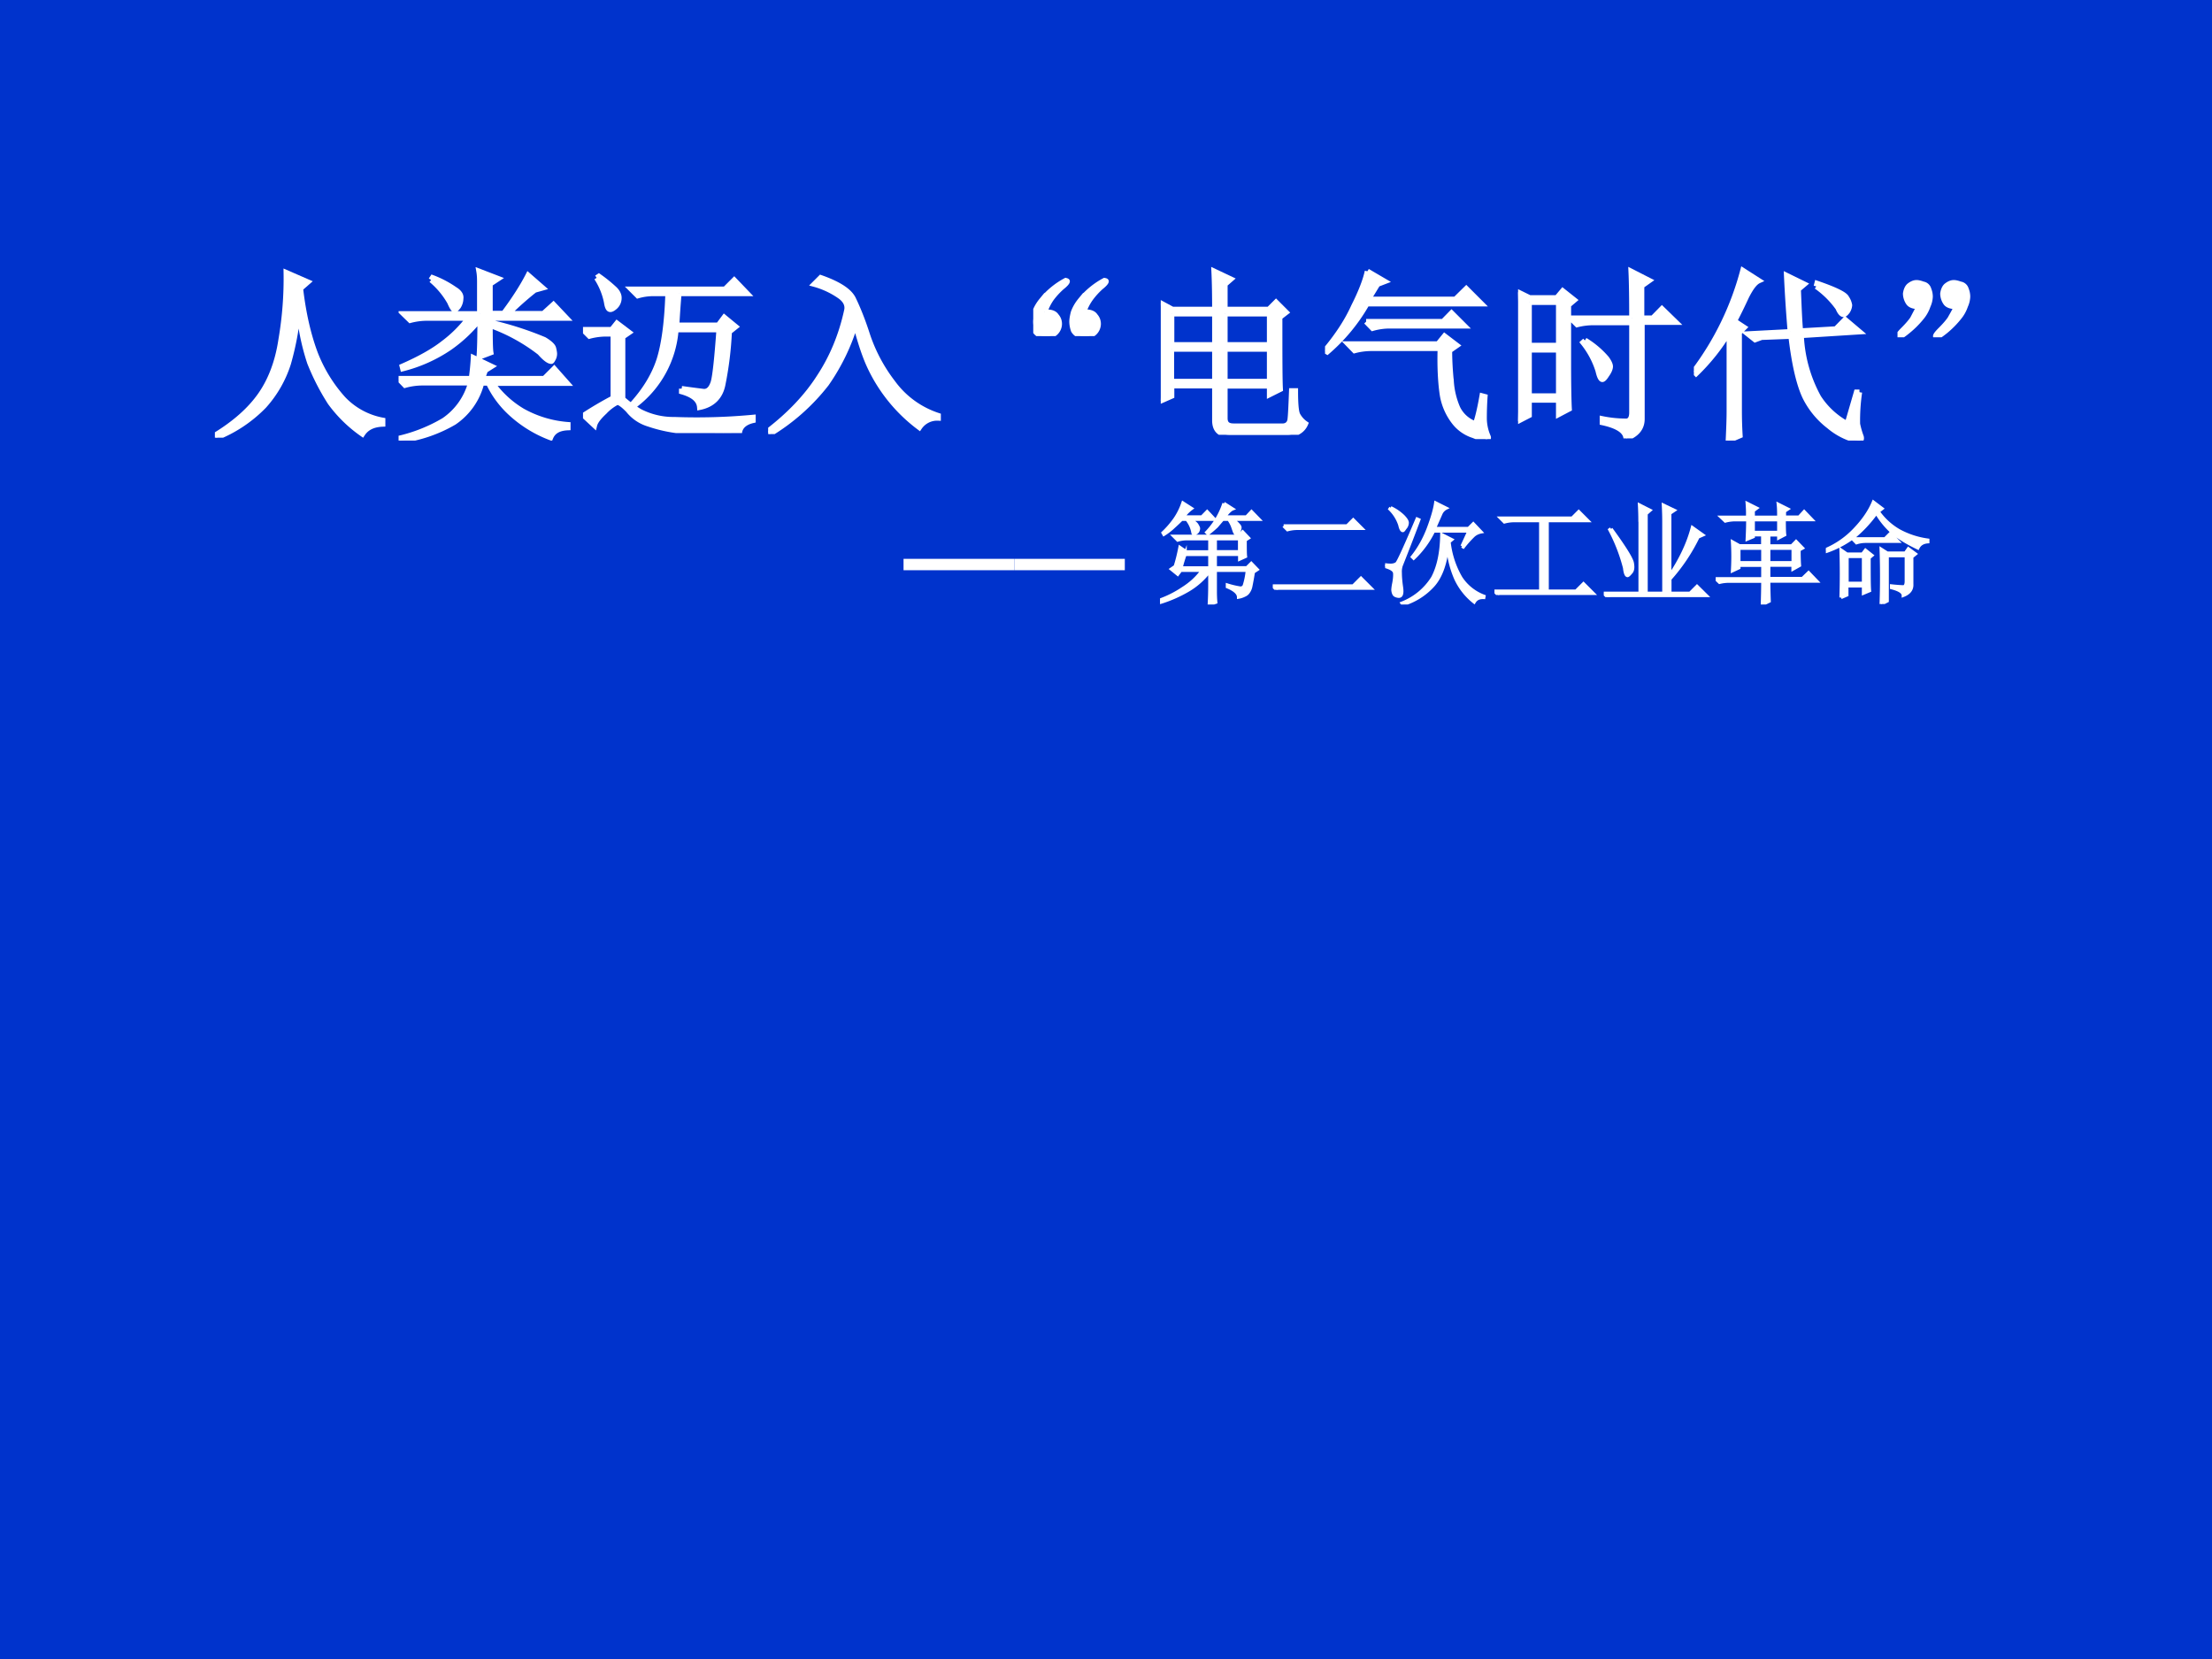 <svg xmlns="http://www.w3.org/2000/svg" xmlns:xlink="http://www.w3.org/1999/xlink" width="960" height="720" viewBox="0 0 720 540"><rect x="0" y="0" width="720" height="540" fill="#808080" stroke="none"/><g data-name="P"><clipPath id="a"><path fill-rule="evenodd" d="M0 540h720V0H0Z"/></clipPath><g clip-path="url(#a)"><path fill="#03c" fill-rule="evenodd" d="M0 540h720V0H0Z"/></g></g><g data-name="P"><symbol id="b"><path d="M.387.895.504.844.464.809C.48.67.508.553.544.457A.803.803 0 0 1 .695.211.393.393 0 0 1 .91.094v-.02C.858.072.822.054.8.02A.736.736 0 0 0 .626.19C.581.26.545.331.515.406A1.26 1.26 0 0 0 .454.72 1.552 1.552 0 0 0 .398.402a.626.626 0 0 0-.132-.23A.743.743 0 0 0 .008 0L0 .012c.11.067.191.14.246.218.057.081.095.181.113.301.021.123.03.244.028.364Z"/></symbol><symbol id="c"><path d="m.176.871.008.012A.552.552 0 0 0 .304.82C.329.805.34.788.337.77A.082.082 0 0 0 .324.727C.316.717.31.71.304.71.298.71.289.724.278.75a.437.437 0 0 1-.101.121M.44.688v.167c0 .019 0 .04-.004.063L.54.878.496.849v-.16H.57c.06.08.104.15.133.207L.781.828.738.816A1.686 1.686 0 0 1 .594.688h.191l.055.05.07-.074H.496V.641A1.8 1.8 0 0 0 .79.547C.82.529.837.513.84.5A.165.165 0 0 0 .845.473.056.056 0 0 0 .836.44C.833.434.83.43.828.43.815.43.794.445.766.477a.973.973 0 0 1-.27.148c0-.08.001-.13.004-.148L.437.453C.44.487.442.556.442.66A.779.779 0 0 0 .277.504.8.8 0 0 0 .023.39L.02.402c.096.042.17.084.222.125A.68.68 0 0 1 .38.664H.156A.355.355 0 0 1 .063.652L.027.687h.414M.47.38A.782.782 0 0 0 .453.336H.79L.844.39l.07-.079H.508A.539.539 0 0 1 .672.16.596.596 0 0 1 .918.086V.07C.868.068.838.05.824.016a.664.664 0 0 0-.219.136.528.528 0 0 0-.117.16H.45A.365.365 0 0 0 .301.099.769.769 0 0 0 .008 0L.004.012a.856.856 0 0 1 .242.097.361.361 0 0 1 .145.204H.129A.355.355 0 0 1 .035.3L0 .336h.395C.4.372.404.41.406.449L.504.402.469.38Z"/></symbol><symbol id="d"><path d="M.52.757A5.54 5.54 0 0 1 .508.585h.226l.032.043.062-.051L.793.549A1.87 1.87 0 0 0 .758.264C.745.197.703.154.633.14.63.18.598.207.535.225v.016A5.7 5.7 0 0 1 .656.225c.024 0 .04.017.051.051.01.036.02.132.031.285H.504A.565.565 0 0 0 .28.151L.27.159C.34.237.388.318.414.4.44.484.456.603.461.757H.375A.3.3 0 0 1 .297.745L.262.78H.77l.05.05.07-.073H.52M.074.842.086.85A.775.775 0 0 0 .168.784C.186.768.195.75.195.734a.064.064 0 0 0-.02-.048C.164.676.155.671.149.671.138.67.132.684.128.71a.377.377 0 0 1-.054.132m.14-.656A.61.61 0 0 1 .31.116.398.398 0 0 1 .496.073a3.277 3.277 0 0 1 .426.012V.069C.878.059.852.036.848.003.728 0 .628.003.547.01a.793.793 0 0 0-.192.04.222.222 0 0 0-.109.074C.217.154.196.169.184.167A.247.247 0 0 1 .117.116C.086.087.067.063.062.042L.004.096C.056.13.109.161.164.19v.348H.13A.355.355 0 0 1 .035.526L0 .561h.156l.028.035.066-.05L.215.522V.186Z"/></symbol><symbol id="e"><path d="m.25.813.035.035C.382.814.44.776.461.734.48.695.507.633.535.547A.879.879 0 0 1 .675.28a.493.493 0 0 1 .247-.18V.087A.116.116 0 0 1 .82.036a.873.873 0 0 0-.273.339C.52.435.497.509.473.598A1.133 1.133 0 0 0 .316.273 1.122 1.122 0 0 0 .008 0L0 .016c.117.09.21.188.277.293.07.106.12.226.149.359C.434.699.42.727.386.75A.45.45 0 0 1 .25.813Z"/></symbol><symbol id="f"><path d="M.063.129c.03.003.052-.004.062-.02A.063.063 0 0 0 .141.06.067.067 0 0 0 .075 0a.181.181 0 0 0-.036.004.063.063 0 0 0-.031.027A.147.147 0 0 0 0 .078c0 .013.003.03.008.05.008.022.02.044.039.067a.428.428 0 0 0 .129.106C.18.3.184.299.184.297.184.292.174.28.156.266A.408.408 0 0 1 .098.203.282.282 0 0 1 .062.13m.211 0C.305.132.326.125.336.109A.063.063 0 0 0 .352.06.067.067 0 0 0 .286 0 .181.181 0 0 0 .25.004.063.063 0 0 0 .219.03.147.147 0 0 0 .21.078c0 .013.003.03.008.05.008.022.02.044.039.067a.428.428 0 0 0 .129.106C.392.3.395.299.395.297.395.292.385.28.367.266A.408.408 0 0 1 .31.203.282.282 0 0 1 .273.13Z"/></symbol><symbol id="g"><path d="M.293.68c0 .075-.001.144-.004.207L.38.844.348.816V.68h.238l.039.039L.68.664.645.637c0-.209 0-.339.003-.39L.59.218v.047H.348V.09C.348.06.363.047.395.047h.27C.686.049.7.062.702.086c.003.026.005.077.008.152h.02C.73.173.733.13.741.11A.136.136 0 0 1 .785.06.091.091 0 0 0 .746.016.12.12 0 0 0 .68 0H.375C.32 0 .293.026.293.078v.188H.059V.21L0 .184a9.306 9.306 0 0 1 0 .53L.063.68h.23M.059.656V.488h.234v.168H.059m.289 0V.488H.59v.168H.348M.058.465V.289h.235v.176H.059m.289 0V.289H.59v.176H.348Z"/></symbol><symbol id="h"><path d="M.23.91.324.855.285.84.235.758h.472l.059.058.082-.082H.227A.989.989 0 0 0 .012.473L0 .48C.068.561.12.64.156.72.196.799.22.863.23.91M.223.637H.64l.046.047.07-.07H.36A.338.338 0 0 1 .258.601L.223.637M.125.516h.488l.035.043.067-.051L.675.48c0-.052.003-.108.009-.167A.436.436 0 0 1 .719.168.17.17 0 0 1 .816.082c.01.026.023.077.036.152L.867.23A1.71 1.71 0 0 1 .863.11a.254.254 0 0 1 .02-.094C.888.006.885 0 .875 0a.292.292 0 0 0-.07.02.212.212 0 0 0-.102.07.327.327 0 0 0-.066.148C.627.303.622.388.625.492H.254A.355.355 0 0 1 .16.48L.125.516Z"/></symbol><symbol id="i"><path d="M.617.652C.617.754.616.84.613.906l.098-.05L.67.827V.652h.06l.05.051L.855.63H.672V.105C.672.056.643.021.586 0 .583.04.54.068.457.086v.02A.645.645 0 0 1 .59.093C.608.096.617.112.617.14v.488H.414A.355.355 0 0 1 .32.617L.285.652h.332M.363.532A.482.482 0 0 0 .48.433C.493.415.5.4.5.39.5.378.493.362.48.344.47.328.462.32.457.32.449.32.441.336.434.367A.464.464 0 0 1 .352.52L.363.53M.06.738V.504h.16v.234h-.16m0-.258V.23h.16v.25h-.16M.273.402C.273.277.275.197.277.16L.22.13v.078h-.16V.125L0 .094a13.128 13.128 0 0 1 0 .699L.063.762H.21L.242.8.305.75.273.723v-.32Z"/></symbol><symbol id="j"><path d="m.832.09.05.172h.016A1.048 1.048 0 0 1 .887.09a.455.455 0 0 1 .02-.07C.91.007.906 0 .894 0a.272.272 0 0 0-.047.012.371.371 0 0 0-.114.066.452.452 0 0 0-.129.156C.572.3.545.41.527.566L.367.56.332.547.293.578l.23.012a8.027 8.027 0 0 0-.02.305L.599.848.566.82C.57.72.573.643.578.594L.77.605l.05.051L.898.59.582.57A.764.764 0 0 1 .676.234.427.427 0 0 1 .832.09M.664.836l.004.016C.767.818.82.792.828.773A.097.097 0 0 0 .844.734.07.07 0 0 0 .832.7C.824.69.818.684.812.684c-.01 0-.02.011-.03.035a.49.49 0 0 1-.118.117M.246.586V.164C.246.122.247.077.25.027L.187 0C.19.065.192.118.192.16v.43a1.106 1.106 0 0 0-.18-.227L0 .375a1.575 1.575 0 0 1 .266.547L.352.867C.33.857.309.828.285.781A3.147 3.147 0 0 0 .22.648L.273.613.246.586Z"/></symbol><symbol id="k"><path d="M.118.167C.09.167.07.173.06.187a.09.09 0 0 0-.016.05c.003.02.01.035.02.043.013.01.026.016.039.016.01 0 .022-.003.035-.008A.038.038 0 0 0 .169.26.104.104 0 0 0 .177.221a.13.13 0 0 0-.012-.05A.194.194 0 0 0 .13.108.497.497 0 0 0 .056.034C.027.01.01 0 .006.003 0 .005.008.018.032.042c.023.023.04.043.05.058l.035.067m.204 0c-.029 0-.049.006-.059.02a.09.09 0 0 0-.016.05c.003.02.01.035.02.043.013.01.026.016.039.016.01 0 .022-.003.035-.008A.038.038 0 0 0 .372.26.104.104 0 0 0 .38.221a.13.13 0 0 0-.012-.05.194.194 0 0 0-.035-.063A.497.497 0 0 0 .26.034C.23.01.214 0 .21.003.202.005.211.018.235.042c.023.023.04.043.05.058.01.018.023.04.036.067Z"/></symbol><use xlink:href="#b" fill="#fff" transform="matrix(60.024 0 0 -60.024 69.942 142.458)"/><use xlink:href="#c" fill="#fff" transform="matrix(60.024 0 0 -60.024 129.737 143.396)"/><use xlink:href="#d" fill="#fff" transform="matrix(60.024 0 0 -60.024 189.766 140.973)"/><use xlink:href="#e" fill="#fff" transform="matrix(60.024 0 0 -60.024 250.03 141.286)"/><use xlink:href="#f" fill="#fff" transform="matrix(60.024 0 0 -60.024 336.32 109.398)"/><use xlink:href="#g" fill="#fff" transform="matrix(60.024 0 0 -60.024 377.827 141.52)"/><use xlink:href="#h" fill="#fff" transform="matrix(60.024 0 0 -60.024 431.291 142.927)"/><use xlink:href="#i" fill="#fff" transform="matrix(60.024 0 0 -60.024 494.134 142.693)"/><use xlink:href="#j" fill="#fff" transform="matrix(60.024 0 0 -60.024 551.35 143.396)"/><use xlink:href="#k" fill="#fff" transform="matrix(60.024 0 0 -60.024 617.632 109.789)"/><use xlink:href="#b" fill="none" stroke="#fff" stroke-miterlimit="10" stroke-width=".029" transform="matrix(60.024 0 0 -60.024 69.942 142.458)"/><use xlink:href="#c" fill="none" stroke="#fff" stroke-miterlimit="10" stroke-width=".029" transform="matrix(60.024 0 0 -60.024 129.737 143.396)"/><use xlink:href="#d" fill="none" stroke="#fff" stroke-miterlimit="10" stroke-width=".029" transform="matrix(60.024 0 0 -60.024 189.766 140.973)"/><use xlink:href="#e" fill="none" stroke="#fff" stroke-miterlimit="10" stroke-width=".029" transform="matrix(60.024 0 0 -60.024 250.03 141.286)"/><use xlink:href="#f" fill="none" stroke="#fff" stroke-miterlimit="10" stroke-width=".029" transform="matrix(60.024 0 0 -60.024 336.32 109.398)"/><use xlink:href="#g" fill="none" stroke="#fff" stroke-miterlimit="10" stroke-width=".029" transform="matrix(60.024 0 0 -60.024 377.827 141.52)"/><use xlink:href="#h" fill="none" stroke="#fff" stroke-miterlimit="10" stroke-width=".029" transform="matrix(60.024 0 0 -60.024 431.291 142.927)"/><use xlink:href="#i" fill="none" stroke="#fff" stroke-miterlimit="10" stroke-width=".029" transform="matrix(60.024 0 0 -60.024 494.134 142.693)"/><use xlink:href="#j" fill="none" stroke="#fff" stroke-miterlimit="10" stroke-width=".029" transform="matrix(60.024 0 0 -60.024 551.35 143.396)"/><use xlink:href="#k" fill="none" stroke="#fff" stroke-miterlimit="10" stroke-width=".029" transform="matrix(60.024 0 0 -60.024 617.632 109.789)"/><symbol id="l"><path d="M-2147483500-2147483500Z"/></symbol><use xlink:href="#l" fill="#fff" transform="matrix(60.024 0 0 -60.024 128900550000 -128900550000)"/><use xlink:href="#l" fill="#fff" transform="matrix(44.04 0 0 -44.04 94575170000 -94575170000)"/><use xlink:href="#l" fill="#fff" transform="matrix(44.04 0 0 -44.04 94575170000 -94575170000)"/><use xlink:href="#l" fill="#fff" transform="matrix(44.04 0 0 -44.04 94575170000 -94575170000)"/><use xlink:href="#l" fill="#fff" transform="matrix(44.04 0 0 -44.04 94575170000 -94575170000)"/><use xlink:href="#l" fill="#fff" transform="matrix(44.04 0 0 -44.04 94575170000 -94575170000)"/><use xlink:href="#l" fill="#fff" transform="matrix(44.04 0 0 -44.04 94575170000 -94575170000)"/><use xlink:href="#l" fill="#fff" transform="matrix(44.04 0 0 -44.04 94575170000 -94575170000)"/><use xlink:href="#l" fill="#fff" transform="matrix(44.04 0 0 -44.04 94575170000 -94575170000)"/><use xlink:href="#l" fill="#fff" transform="matrix(44.04 0 0 -44.04 94575170000 -94575170000)"/><use xlink:href="#l" fill="#fff" transform="matrix(44.04 0 0 -44.04 94575170000 -94575170000)"/><use xlink:href="#l" fill="#fff" transform="matrix(44.04 0 0 -44.04 94575170000 -94575170000)"/><use xlink:href="#l" fill="#fff" transform="matrix(44.04 0 0 -44.04 94575170000 -94575170000)"/><use xlink:href="#l" fill="#fff" transform="matrix(44.04 0 0 -44.04 94575170000 -94575170000)"/><use xlink:href="#l" fill="#fff" transform="matrix(44.04 0 0 -44.04 94575170000 -94575170000)"/><use xlink:href="#l" fill="#fff" transform="matrix(44.04 0 0 -44.04 94575170000 -94575170000)"/><use xlink:href="#l" fill="#fff" transform="matrix(44.04 0 0 -44.04 94575170000 -94575170000)"/><use xlink:href="#l" fill="#fff" transform="matrix(44.04 0 0 -44.04 94575170000 -94575170000)"/></g><g data-name="P"><symbol id="m"><path d="M0 0v.103h1V0H0Z"/></symbol><use xlink:href="#m" fill="#fff" transform="matrix(36 0 0 -36 294.1 185.612)"/><use xlink:href="#m" fill="#fff" transform="matrix(36 0 0 -36 330.124 185.612)"/></g><use xlink:href="#l" fill="#fff" data-name="P" transform="matrix(36 0 0 -36 77309400000 -77309400000)"/><g data-name="P"><symbol id="n"><path d="M.266.77C.307.749.33.73.336.715.344.702.348.693.348.688A.049.049 0 0 0 .332.651C.322.645.314.641.309.641.3.64.297.645.297.652A.258.258 0 0 1 .242.77H.195a1.85 1.85 0 0 0-.07-.066.54.54 0 0 0-.09-.07L.027.648A.818.818 0 0 1 .133.77C.167.819.19.868.207.918l.078-.05A.312.312 0 0 1 .211.792h.168L.426.84.492.77H.266m.312.144.078-.05C.638.857.613.833.582.792h.2L.827.84.895.77h-.25A.17.17 0 0 0 .707.723c.01-.01.016-.02.016-.028A.063.063 0 0 0 .707.656C.697.646.69.641.687.641.682.64.677.647.672.66L.656.706A.269.269 0 0 1 .621.77H.566A4.672 4.672 0 0 1 .512.707.95.95 0 0 0 .434.641L.422.652a.684.684 0 0 1 .156.262M.137.344C.152.39.167.448.18.516l.058-.04H.45v.118H.234A.289.289 0 0 1 .16.582L.125.617h.582l.04.04L.8.601.77.582c0-.075 0-.125.003-.148L.72.41v.043H.5V.332h.285l.04.04.054-.056L.844.293A2.715 2.715 0 0 0 .82.16.131.131 0 0 0 .797.11.071.071 0 0 0 .766.085.187.187 0 0 0 .71.066C.71.1.677.132.609.16v.016A.79.79 0 0 1 .73.148c.016.003.027.01.032.024a.635.635 0 0 1 .027.137H.5V.117C.5.086.501.053.504.02L.445 0C.448.05.45.11.45.18v.125A.66.66 0 0 0 .254.129a1.21 1.21 0 0 0-.25-.11L0 .04C.07.065.14.1.207.145c.07.044.129.098.176.164H.187L.16.273.102.32l.035.024M.5.594V.477h.219v.117H.5M.227.454A1.29 1.29 0 0 1 .19.331H.45v.121H.227Z"/></symbol><symbol id="o"><path d="M.098.578h.574l.055.055.078-.078H.223a.34.34 0 0 1-.09-.012L.098.578M0 .035h.727l.07.07L.89.012H.133A.372.372 0 0 1 .035 0L0 .035Z"/></symbol><symbol id="p"><path d="m.695.527.063.137h-.32a.859.859 0 0 0-.18-.246L.246.43c.06.075.108.161.145.258.036.096.058.173.066.23L.551.871a.1.1 0 0 1-.047-.05L.445.687h.309L.797.73l.07-.074A.143.143 0 0 1 .801.625.962.962 0 0 1 .707.52L.695.527M.566.555C.551.38.506.25.43.168A.6.6 0 0 0 .16 0L.152.012a.57.57 0 0 1 .278.23C.482.34.51.47.512.632l.09-.046-.024-.02A.82.82 0 0 1 .684.242a.427.427 0 0 1 .21-.168L.892.063C.85.065.823.052.805.022A.58.58 0 0 0 .64.23a.888.888 0 0 0-.075.325m-.515.32A.414.414 0 0 0 .164.797C.187.773.2.754.2.738A.073.073 0 0 0 .18.691C.17.676.164.668.16.668c-.01 0-.02.017-.027.05a.355.355 0 0 1-.09.145l.008.012M0 .359A.36.36 0 0 1 .05.355c.024 0 .042.006.055.016.013.01.075.145.184.402L.305.766a23.526 23.526 0 0 0-.16-.414.178.178 0 0 1-.008-.067C.137.254.14.211.148.156.156.1.148.072.121.074.098.077.083.084.078.098A.096.096 0 0 0 .07.133.4.4 0 0 0 .078.19c.008.042.01.073.008.094C.083.31.055.328 0 .344v.015Z"/></symbol><symbol id="q"><path d="M.055.695h.648l.059.059.082-.082H.477V.035h.261l.067.067.09-.09H.129A.355.355 0 0 1 .035 0L0 .035h.418v.637H.184A.355.355 0 0 1 .09.66L.055.695Z"/></symbol><symbol id="r"><path d="M.066.617C.186.453.25.35.258.31.266.269.262.24.246.223.23.204.22.195.215.195.202.195.193.22.188.265A1.56 1.56 0 0 1 .054.61l.011.008m.262.07c0 .042-.001.09-.004.145L.418.785.383.754V.035h.16v.649C.543.72.542.77.539.832L.637.785.597.758V.195c.1.149.167.293.204.434L.895.562.852.543A1.643 1.643 0 0 0 .598.164V.035H.78l.063.063L.93.012H.129A.355.355 0 0 1 .035 0L0 .035h.328v.652Z"/></symbol><symbol id="s"><path d="M.21.508v-.13h.216v.13H.21M.34.766V.652h.23v.114H.34M.48.508v-.13H.7v.13H.48m0-.297C.48.146.482.086.484.03L.422 0c.002.07.004.14.004.21H.129A.355.355 0 0 1 .035.2L0 .233h.426v.121H.21V.332L.152.305a2.196 2.196 0 0 1 0 .261L.215.531h.21V.63H.34V.613L.285.59C.288.652.29.71.29.766H.18A.355.355 0 0 1 .087.754L.05.789h.238C.29.831.288.872.285.914L.371.871.34.848V.789h.23C.57.83.57.867.566.906L.652.863l-.03-.02V.79h.132L.8.84.87.767h-.25c0-.07.001-.116.004-.137L.57.602v.027H.48V.53h.208l.039.04.058-.06L.754.493c0-.052.001-.099.004-.14L.699.32v.035H.48v-.12h.305L.84.288.914.211H.48Z"/></symbol><symbol id="t"><path d="M.242.59h.293l.047.047.07-.07H.363A.274.274 0 0 1 .277.554L.242.59M.192.43V.188H.34V.43H.19M.137.059a6.746 6.746 0 0 1 0 .43L.19.452h.141l.027.035.059-.047L.391.418c0-.156 0-.255.004-.297L.34.098v.066H.19V.082L.137.059m.418.379v-.41L.5 0a7.484 7.484 0 0 1 0 .496L.555.461h.164L.746.5.81.453.777.426V.18C.78.133.754.099.7.078.7.107.664.13.594.148v.016A1.49 1.49 0 0 1 .699.156c.018 0 .028.017.028.051v.23H.555M.43.922.508.863.473.836A.588.588 0 0 1 .66.664.755.755 0 0 1 .922.578V.563C.878.56.848.541.832.507.738.552.662.598.605.645a.739.739 0 0 0-.148.18A1.173 1.173 0 0 0 .27.62.909.909 0 0 0 .008.477L0 .492a.78.78 0 0 1 .27.192c.075.08.128.16.16.238Z"/></symbol><use xlink:href="#n" fill="#fff" transform="matrix(36 0 0 -36 377.586 196.756)"/><use xlink:href="#o" fill="#fff" transform="matrix(36 0 0 -36 414.293 191.975)"/><use xlink:href="#p" fill="#fff" transform="matrix(36 0 0 -36 450.859 196.756)"/><use xlink:href="#q" fill="#fff" transform="matrix(36 0 0 -36 486.44 193.662)"/><use xlink:href="#r" fill="#fff" transform="matrix(36 0 0 -36 522.022 194.366)"/><use xlink:href="#s" fill="#fff" transform="matrix(36 0 0 -36 558.447 196.756)"/><use xlink:href="#t" fill="#fff" transform="matrix(36 0 0 -36 594.31 196.616)"/><use xlink:href="#n" fill="none" stroke="#fff" stroke-miterlimit="10" stroke-width=".029" transform="matrix(36 0 0 -36 377.586 196.756)"/><use xlink:href="#o" fill="none" stroke="#fff" stroke-miterlimit="10" stroke-width=".029" transform="matrix(36 0 0 -36 414.293 191.975)"/><use xlink:href="#p" fill="none" stroke="#fff" stroke-miterlimit="10" stroke-width=".029" transform="matrix(36 0 0 -36 450.859 196.756)"/><use xlink:href="#q" fill="none" stroke="#fff" stroke-miterlimit="10" stroke-width=".029" transform="matrix(36 0 0 -36 486.44 193.662)"/><use xlink:href="#r" fill="none" stroke="#fff" stroke-miterlimit="10" stroke-width=".029" transform="matrix(36 0 0 -36 522.022 194.366)"/><use xlink:href="#s" fill="none" stroke="#fff" stroke-miterlimit="10" stroke-width=".029" transform="matrix(36 0 0 -36 558.447 196.756)"/><use xlink:href="#t" fill="none" stroke="#fff" stroke-miterlimit="10" stroke-width=".029" transform="matrix(36 0 0 -36 594.31 196.616)"/></g><use xlink:href="#l" fill="#fff" data-name="P" transform="matrix(36 0 0 -36 77309400000 -77309400000)"/></svg>